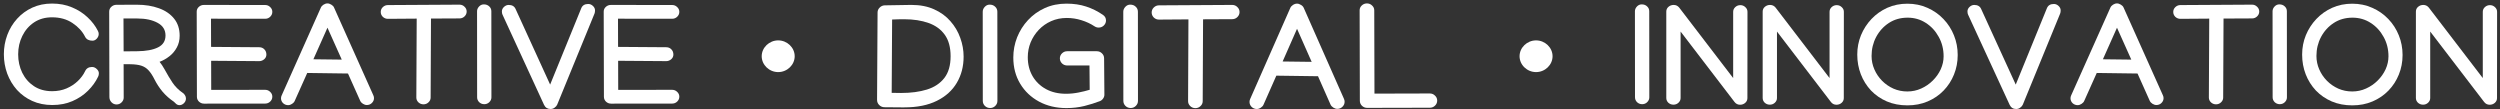 <svg width="321" height="14" viewBox="0 0 321 14" fill="none" xmlns="http://www.w3.org/2000/svg">
<rect x="0" y="0" width="321" height="14" fill="#333333" stroke="none"/>
<path d="M11.822 8.6C12.042 8.6 12.241 8.685 12.418 8.856C12.602 9.021 12.694 9.207 12.694 9.413C12.694 9.578 12.663 9.719 12.602 9.837C12.296 10.484 11.861 11.088 11.299 11.647C10.742 12.201 10.078 12.645 9.307 12.981C8.536 13.316 7.671 13.484 6.71 13.484C5.762 13.484 4.905 13.31 4.14 12.963C3.376 12.616 2.721 12.142 2.176 11.541C1.638 10.935 1.222 10.24 0.928 9.457C0.641 8.668 0.497 7.835 0.497 6.957C0.497 6.092 0.644 5.268 0.938 4.484C1.231 3.701 1.65 3.01 2.195 2.409C2.739 1.803 3.391 1.326 4.15 0.978C4.908 0.631 5.753 0.457 6.683 0.457C7.625 0.457 8.478 0.619 9.243 0.943C10.014 1.261 10.681 1.688 11.244 2.223C11.813 2.753 12.256 3.336 12.574 3.972C12.642 4.096 12.675 4.225 12.675 4.361C12.675 4.579 12.593 4.779 12.428 4.961C12.268 5.138 12.082 5.226 11.868 5.226C11.66 5.226 11.47 5.185 11.299 5.103C11.133 5.014 11.008 4.885 10.922 4.714C10.58 4.031 10.041 3.445 9.307 2.957C8.579 2.468 7.704 2.223 6.683 2.223C5.795 2.223 5.024 2.441 4.37 2.877C3.721 3.313 3.22 3.893 2.865 4.617C2.51 5.335 2.333 6.121 2.333 6.975C2.333 7.835 2.507 8.624 2.856 9.342C3.21 10.06 3.712 10.634 4.361 11.064C5.015 11.494 5.792 11.709 6.692 11.709C7.365 11.709 7.98 11.591 8.536 11.356C9.099 11.114 9.586 10.796 9.995 10.402C10.405 10.007 10.717 9.583 10.932 9.13C11.097 8.777 11.393 8.6 11.822 8.6Z" fill="white"/>
<path d="M23.876 12.654C23.876 12.884 23.787 13.084 23.61 13.255C23.438 13.419 23.252 13.502 23.05 13.502C22.879 13.502 22.729 13.443 22.6 13.325C22.472 13.213 22.383 13.128 22.334 13.069C21.777 12.692 21.294 12.265 20.884 11.788C20.48 11.306 20.135 10.782 19.847 10.216C19.596 9.71 19.339 9.315 19.076 9.033C18.819 8.75 18.507 8.55 18.14 8.432C17.773 8.315 17.296 8.253 16.709 8.247L15.873 8.238L15.883 12.513V12.53C15.883 12.766 15.791 12.972 15.607 13.149C15.43 13.325 15.216 13.414 14.965 13.414C14.714 13.414 14.497 13.319 14.313 13.131C14.136 12.943 14.047 12.719 14.047 12.46L14.02 1.499C14.02 1.252 14.108 1.046 14.286 0.881C14.469 0.71 14.683 0.622 14.928 0.616L17.369 0.607H17.58C18.633 0.607 19.572 0.757 20.398 1.058C21.224 1.352 21.875 1.797 22.352 2.391C22.83 2.98 23.068 3.713 23.068 4.59C23.068 5.156 22.946 5.659 22.701 6.101C22.463 6.542 22.148 6.916 21.756 7.222C21.364 7.529 20.942 7.767 20.489 7.938C20.698 8.191 20.905 8.503 21.113 8.874C21.468 9.527 21.814 10.107 22.151 10.614C22.487 11.114 22.931 11.556 23.481 11.939C23.591 12.009 23.683 12.109 23.757 12.239C23.836 12.363 23.876 12.501 23.876 12.654ZM17.626 2.374H15.855L15.873 6.595L17.645 6.578C18.77 6.566 19.651 6.401 20.288 6.083C20.93 5.765 21.251 5.256 21.251 4.555C21.251 3.837 20.912 3.295 20.233 2.93C19.553 2.559 18.685 2.374 17.626 2.374Z" fill="white"/>
<path d="M25.257 1.49C25.257 1.255 25.346 1.055 25.523 0.89C25.706 0.719 25.924 0.634 26.175 0.634L34.039 0.643H34.049C34.3 0.643 34.514 0.731 34.691 0.908C34.875 1.078 34.966 1.284 34.966 1.526C34.966 1.767 34.875 1.976 34.691 2.153C34.514 2.324 34.3 2.409 34.049 2.409H34.039L27.092 2.4L27.102 6.021L33.287 6.065C33.55 6.065 33.767 6.154 33.938 6.33C34.116 6.507 34.205 6.734 34.205 7.01C34.205 7.246 34.11 7.446 33.92 7.611C33.73 7.77 33.519 7.849 33.287 7.849H33.278L27.111 7.805L27.12 11.541L34.039 11.532H34.049C34.3 11.532 34.514 11.621 34.691 11.797C34.875 11.968 34.966 12.174 34.966 12.415C34.966 12.657 34.875 12.866 34.691 13.043C34.514 13.213 34.3 13.299 34.049 13.299H34.039L26.202 13.307C25.951 13.307 25.734 13.222 25.55 13.051C25.373 12.875 25.284 12.669 25.284 12.433L25.257 1.49Z" fill="white"/>
<path d="M41.202 0.969C41.269 0.822 41.383 0.699 41.542 0.598C41.707 0.492 41.875 0.439 42.046 0.439C42.212 0.439 42.377 0.492 42.542 0.598C42.713 0.699 42.83 0.822 42.891 0.969L47.938 12.239C47.993 12.357 48.021 12.477 48.021 12.601C48.021 12.842 47.929 13.051 47.745 13.228C47.568 13.399 47.354 13.484 47.103 13.484C46.932 13.484 46.764 13.431 46.598 13.325C46.433 13.219 46.317 13.093 46.25 12.945L44.68 9.439L39.449 9.368L37.843 12.954C37.782 13.101 37.669 13.228 37.504 13.334C37.339 13.446 37.17 13.502 36.999 13.502C36.748 13.502 36.531 13.416 36.347 13.246C36.17 13.069 36.081 12.86 36.081 12.619C36.081 12.495 36.109 12.374 36.164 12.257L41.202 0.969ZM42.046 3.557L40.239 7.611L43.882 7.655L42.046 3.557Z" fill="white"/>
<path d="M48.888 1.535C48.888 1.293 48.977 1.087 49.154 0.916C49.337 0.74 49.555 0.651 49.806 0.651H49.815L58.983 0.598H59.001C59.252 0.598 59.466 0.687 59.644 0.863C59.827 1.034 59.919 1.24 59.919 1.482C59.919 1.723 59.827 1.932 59.644 2.109C59.466 2.279 59.252 2.365 59.001 2.365H58.992L55.339 2.382L55.294 12.521V12.53C55.294 12.766 55.202 12.969 55.018 13.14C54.841 13.31 54.627 13.396 54.376 13.396C54.125 13.396 53.908 13.31 53.724 13.14C53.547 12.969 53.458 12.766 53.458 12.53V12.513L53.504 2.391L49.815 2.418H49.806C49.555 2.418 49.337 2.332 49.154 2.162C48.977 1.985 48.888 1.776 48.888 1.535Z" fill="white"/>
<path d="M62.181 13.378C61.93 13.378 61.713 13.293 61.529 13.122C61.352 12.945 61.263 12.736 61.263 12.495L61.254 1.446C61.254 1.223 61.34 1.019 61.511 0.837C61.682 0.654 61.887 0.563 62.126 0.563C62.407 0.563 62.637 0.648 62.814 0.819C62.998 0.984 63.089 1.193 63.089 1.446L63.099 12.495C63.099 12.736 63.007 12.945 62.823 13.122C62.646 13.293 62.432 13.378 62.181 13.378Z" fill="white"/>
<path d="M64.443 1.455C64.443 1.249 64.532 1.061 64.709 0.89C64.892 0.719 65.094 0.634 65.315 0.634C65.755 0.634 66.052 0.81 66.205 1.164L70.638 10.861L74.63 1.067C74.776 0.696 75.076 0.51 75.529 0.51C75.755 0.51 75.957 0.595 76.135 0.766C76.312 0.931 76.401 1.12 76.401 1.331C76.401 1.496 76.379 1.632 76.337 1.738L71.546 13.431C71.485 13.578 71.375 13.708 71.216 13.82C71.063 13.938 70.888 13.996 70.692 13.996C70.307 13.996 70.029 13.82 69.857 13.466L64.525 1.888C64.47 1.782 64.443 1.638 64.443 1.455Z" fill="white"/>
<path d="M77.516 1.49C77.516 1.255 77.604 1.055 77.782 0.89C77.965 0.719 78.183 0.634 78.433 0.634L86.298 0.643H86.307C86.558 0.643 86.772 0.731 86.95 0.908C87.133 1.078 87.225 1.284 87.225 1.526C87.225 1.767 87.133 1.976 86.95 2.153C86.772 2.324 86.558 2.409 86.307 2.409H86.298L79.351 2.4L79.36 6.021L85.546 6.065C85.809 6.065 86.026 6.154 86.197 6.33C86.375 6.507 86.463 6.734 86.463 7.01C86.463 7.246 86.369 7.446 86.179 7.611C85.989 7.77 85.778 7.849 85.546 7.849H85.537L79.369 7.805L79.379 11.541L86.298 11.532H86.307C86.558 11.532 86.772 11.621 86.95 11.797C87.133 11.968 87.225 12.174 87.225 12.415C87.225 12.657 87.133 12.866 86.95 13.043C86.772 13.213 86.558 13.299 86.307 13.299H86.298L78.461 13.307C78.21 13.307 77.993 13.222 77.809 13.051C77.632 12.875 77.543 12.669 77.543 12.433L77.516 1.49Z" fill="white"/>
<path d="M97.802 7.221C97.802 6.112 98.766 5.185 99.92 5.185C101.074 5.185 102.038 6.112 102.038 7.221C102.038 8.33 101.074 9.257 99.92 9.257C98.766 9.257 97.802 8.33 97.802 7.221Z" fill="white"/>
<path d="M195.112 7.221C195.112 6.112 196.077 5.185 197.231 5.185C198.385 5.185 199.349 6.112 199.349 7.221C199.349 8.33 198.385 9.257 197.231 9.257C196.077 9.257 195.112 8.33 195.112 7.221Z" fill="white"/>
<path d="M116.904 0.632H117.045C118.146 0.632 119.113 0.821 119.945 1.199C120.777 1.571 121.472 2.077 122.029 2.717C122.592 3.351 123.014 4.065 123.296 4.858C123.584 5.645 123.728 6.45 123.728 7.273C123.728 8.529 123.437 9.648 122.855 10.63C122.279 11.612 121.425 12.383 120.292 12.944C119.166 13.505 117.777 13.786 116.125 13.786H115.684L113.544 13.768C113.294 13.762 113.075 13.667 112.887 13.484C112.705 13.301 112.615 13.082 112.615 12.825L112.68 1.601C112.68 1.357 112.771 1.147 112.953 0.97C113.134 0.787 113.35 0.693 113.6 0.686L116.904 0.632ZM122.057 7.218C122.057 6.084 121.81 5.169 121.315 4.474C120.821 3.778 120.127 3.272 119.232 2.955C118.337 2.632 117.286 2.47 116.078 2.47C115.822 2.47 115.565 2.473 115.309 2.479C115.058 2.486 114.805 2.495 114.548 2.507L114.492 11.92L115.703 11.938C116.96 11.938 118.065 11.792 119.016 11.499C119.973 11.2 120.718 10.706 121.25 10.017C121.788 9.328 122.057 8.395 122.057 7.218Z" fill="white"/>
<path d="M127.129 13.868C126.873 13.868 126.651 13.78 126.463 13.603C126.282 13.42 126.191 13.204 126.191 12.954L126.182 1.51C126.182 1.278 126.269 1.068 126.444 0.879C126.62 0.689 126.829 0.595 127.073 0.595C127.361 0.595 127.596 0.683 127.777 0.86C127.965 1.031 128.059 1.248 128.059 1.51L128.068 12.954C128.068 13.204 127.974 13.42 127.787 13.603C127.605 13.78 127.386 13.868 127.129 13.868Z" fill="white"/>
<path d="M130.109 7.383C130.109 6.486 130.272 5.623 130.597 4.794C130.929 3.964 131.395 3.226 131.996 2.58C132.602 1.927 133.322 1.412 134.154 1.034C134.993 0.656 135.919 0.467 136.933 0.467C137.865 0.467 138.71 0.592 139.467 0.842C140.23 1.092 140.943 1.446 141.607 1.903C141.876 2.08 142.01 2.324 142.01 2.635C142.01 2.879 141.916 3.092 141.729 3.275C141.547 3.452 141.328 3.541 141.072 3.541C140.871 3.541 140.687 3.483 140.518 3.367C140.03 3.044 139.479 2.787 138.866 2.598C138.253 2.403 137.624 2.306 136.979 2.306C136.247 2.306 135.575 2.443 134.961 2.717C134.355 2.986 133.826 3.358 133.375 3.833C132.931 4.303 132.584 4.84 132.333 5.443C132.089 6.047 131.967 6.681 131.967 7.346C131.967 8.255 132.171 9.063 132.577 9.77C132.99 10.478 133.563 11.033 134.295 11.435C135.033 11.838 135.891 12.039 136.867 12.039C137.405 12.039 137.937 11.987 138.462 11.883C138.994 11.78 139.479 11.661 139.917 11.527L139.889 8.407H137.026C136.77 8.407 136.548 8.319 136.36 8.142C136.179 7.959 136.088 7.742 136.088 7.492C136.088 7.242 136.179 7.029 136.36 6.852C136.548 6.669 136.77 6.578 137.026 6.578H140.828C141.084 6.578 141.303 6.666 141.485 6.843C141.672 7.02 141.766 7.233 141.766 7.483L141.804 12.158V12.167C141.804 12.338 141.747 12.502 141.635 12.661C141.522 12.819 141.381 12.929 141.212 12.99C140.612 13.222 139.949 13.429 139.223 13.612C138.497 13.789 137.733 13.877 136.933 13.877C135.618 13.877 134.445 13.6 133.413 13.045C132.387 12.49 131.579 11.725 130.991 10.749C130.403 9.773 130.109 8.651 130.109 7.383Z" fill="white"/>
<path d="M145.177 13.868C144.921 13.868 144.699 13.78 144.511 13.603C144.33 13.42 144.239 13.204 144.239 12.954L144.229 1.51C144.229 1.278 144.317 1.068 144.492 0.879C144.667 0.689 144.877 0.595 145.121 0.595C145.409 0.595 145.644 0.683 145.825 0.86C146.013 1.031 146.107 1.248 146.107 1.51L146.116 12.954C146.116 13.204 146.022 13.42 145.834 13.603C145.653 13.78 145.434 13.868 145.177 13.868Z" fill="white"/>
<path d="M147.875 1.601C147.875 1.351 147.966 1.138 148.148 0.961C148.335 0.778 148.557 0.686 148.814 0.686H148.823L158.2 0.632H158.219C158.475 0.632 158.694 0.723 158.876 0.906C159.063 1.083 159.157 1.296 159.157 1.546C159.157 1.796 159.063 2.013 158.876 2.196C158.694 2.373 158.475 2.461 158.219 2.461H158.209L154.474 2.479L154.427 12.981V12.99C154.427 13.234 154.333 13.444 154.145 13.621C153.964 13.798 153.745 13.887 153.488 13.887C153.232 13.887 153.009 13.798 152.822 13.621C152.64 13.444 152.55 13.234 152.55 12.99V12.972L152.596 2.489L148.823 2.516H148.814C148.557 2.516 148.335 2.428 148.148 2.251C147.966 2.068 147.875 1.851 147.875 1.601Z" fill="white"/>
<path d="M165.675 1.016C165.744 0.863 165.86 0.735 166.022 0.632C166.191 0.522 166.363 0.467 166.539 0.467C166.708 0.467 166.877 0.522 167.046 0.632C167.221 0.735 167.34 0.863 167.402 1.016L172.564 12.688C172.621 12.81 172.649 12.935 172.649 13.063C172.649 13.313 172.555 13.53 172.367 13.713C172.186 13.89 171.967 13.978 171.71 13.978C171.535 13.978 171.363 13.923 171.194 13.813C171.025 13.704 170.906 13.572 170.837 13.42L169.232 9.788L163.882 9.715L162.24 13.429C162.177 13.582 162.062 13.713 161.893 13.823C161.724 13.938 161.552 13.996 161.376 13.996C161.12 13.996 160.898 13.908 160.71 13.731C160.529 13.548 160.438 13.332 160.438 13.082C160.438 12.954 160.466 12.829 160.522 12.707L165.675 1.016ZM166.539 3.696L164.69 7.895L168.416 7.941L166.539 3.696Z" fill="white"/>
<path d="M175.544 13.85C175.287 13.85 175.065 13.762 174.877 13.585C174.696 13.402 174.605 13.188 174.605 12.944L174.577 1.336V1.327C174.577 1.083 174.668 0.875 174.849 0.705C175.037 0.528 175.259 0.439 175.516 0.439C175.772 0.439 175.991 0.528 176.173 0.705C176.36 0.875 176.454 1.083 176.454 1.327L176.482 12.021L183.588 12.002H183.597C183.854 12.002 184.073 12.094 184.254 12.277C184.442 12.454 184.536 12.667 184.536 12.917C184.536 13.167 184.442 13.383 184.254 13.566C184.073 13.743 183.854 13.832 183.597 13.832H183.588L175.544 13.85Z" fill="white"/>
<path d="M210.852 13.378C210.601 13.378 210.384 13.293 210.2 13.122C210.023 12.945 209.934 12.736 209.934 12.495L209.925 1.446C209.925 1.223 210.011 1.019 210.182 0.837C210.353 0.654 210.559 0.563 210.797 0.563C211.079 0.563 211.309 0.648 211.486 0.819C211.67 0.984 211.762 1.193 211.762 1.446L211.771 12.495C211.771 12.736 211.679 12.945 211.495 13.122C211.318 13.293 211.103 13.378 210.852 13.378Z" fill="white"/>
<path d="M213.952 1.49C213.952 1.243 214.044 1.04 214.227 0.881C214.417 0.716 214.641 0.634 214.898 0.634C215.186 0.634 215.421 0.746 215.605 0.969L222.539 10.022V1.517C222.539 1.281 222.628 1.081 222.806 0.916C222.989 0.746 223.207 0.66 223.458 0.66C223.709 0.66 223.923 0.746 224.101 0.916C224.284 1.081 224.376 1.281 224.376 1.517L224.367 12.592C224.367 12.839 224.272 13.046 224.082 13.21C223.899 13.369 223.678 13.449 223.421 13.449C223.133 13.449 222.898 13.331 222.714 13.095L215.789 4.052V12.583C215.789 12.819 215.697 13.022 215.513 13.193C215.336 13.358 215.121 13.44 214.87 13.44C214.619 13.44 214.402 13.358 214.218 13.193C214.04 13.022 213.952 12.819 213.952 12.583V1.49Z" fill="white"/>
<path d="M226.327 1.49C226.327 1.243 226.419 1.04 226.603 0.881C226.793 0.716 227.016 0.634 227.273 0.634C227.561 0.634 227.797 0.746 227.981 0.969L234.915 10.022V1.517C234.915 1.281 235.004 1.081 235.181 0.916C235.365 0.746 235.582 0.66 235.833 0.66C236.085 0.66 236.299 0.746 236.476 0.916C236.66 1.081 236.752 1.281 236.752 1.517L236.743 12.592C236.743 12.839 236.648 13.046 236.458 13.21C236.274 13.369 236.054 13.449 235.797 13.449C235.509 13.449 235.273 13.331 235.09 13.095L228.164 4.052V12.583C228.164 12.819 228.072 13.022 227.889 13.193C227.711 13.358 227.497 13.44 227.246 13.44C226.995 13.44 226.777 13.358 226.594 13.193C226.416 13.022 226.327 12.819 226.327 12.583V1.49Z" fill="white"/>
<path d="M244.903 0.475C245.84 0.475 246.7 0.651 247.484 1.005C248.273 1.352 248.959 1.832 249.541 2.444C250.123 3.051 250.573 3.751 250.891 4.546C251.209 5.335 251.369 6.174 251.369 7.063C251.369 7.952 251.209 8.789 250.891 9.572C250.579 10.349 250.135 11.035 249.559 11.629C248.984 12.224 248.301 12.689 247.511 13.025C246.727 13.361 245.861 13.528 244.912 13.528C243.944 13.528 243.066 13.361 242.276 13.025C241.486 12.683 240.806 12.215 240.237 11.621C239.674 11.02 239.239 10.328 238.933 9.545C238.627 8.756 238.473 7.911 238.473 7.01C238.473 6.133 238.633 5.303 238.951 4.52C239.276 3.737 239.726 3.042 240.301 2.435C240.883 1.823 241.563 1.343 242.34 0.996C243.124 0.648 243.978 0.475 244.903 0.475ZM244.939 2.268C244.033 2.268 243.231 2.494 242.533 2.948C241.841 3.401 241.296 4.002 240.898 4.749C240.506 5.491 240.31 6.304 240.31 7.187C240.31 7.788 240.43 8.362 240.669 8.909C240.907 9.457 241.238 9.945 241.661 10.375C242.083 10.799 242.57 11.135 243.121 11.382C243.678 11.624 244.272 11.744 244.903 11.744C245.533 11.744 246.127 11.618 246.685 11.364C247.248 11.111 247.744 10.77 248.172 10.34C248.607 9.91 248.947 9.427 249.192 8.892C249.437 8.35 249.559 7.796 249.559 7.231C249.559 6.319 249.351 5.488 248.935 4.741C248.525 3.987 247.97 3.386 247.272 2.939C246.574 2.491 245.797 2.268 244.939 2.268Z" fill="white"/>
<path d="M252.622 1.455C252.622 1.249 252.711 1.061 252.888 0.89C253.072 0.719 253.274 0.634 253.494 0.634C253.935 0.634 254.232 0.81 254.385 1.164L258.821 10.861L262.817 1.067C262.964 0.696 263.264 0.51 263.717 0.51C263.943 0.51 264.145 0.595 264.323 0.766C264.501 0.931 264.589 1.12 264.589 1.331C264.589 1.496 264.568 1.632 264.525 1.738L259.731 13.431C259.669 13.578 259.559 13.708 259.4 13.82C259.247 13.938 259.072 13.996 258.877 13.996C258.491 13.996 258.212 13.82 258.041 13.466L252.704 1.888C252.649 1.782 252.622 1.638 252.622 1.455Z" fill="white"/>
<path d="M270.977 0.969C271.044 0.822 271.157 0.699 271.317 0.598C271.482 0.492 271.65 0.439 271.822 0.439C271.987 0.439 272.152 0.492 272.318 0.598C272.489 0.699 272.605 0.822 272.667 0.969L277.718 12.239C277.773 12.357 277.801 12.477 277.801 12.601C277.801 12.842 277.709 13.051 277.525 13.228C277.348 13.399 277.133 13.484 276.882 13.484C276.711 13.484 276.543 13.431 276.377 13.325C276.212 13.219 276.096 13.093 276.028 12.945L274.458 9.439L269.222 9.368L267.615 12.954C267.554 13.101 267.441 13.228 267.275 13.334C267.11 13.446 266.942 13.502 266.77 13.502C266.519 13.502 266.302 13.416 266.118 13.246C265.94 13.069 265.852 12.86 265.852 12.619C265.852 12.495 265.879 12.374 265.934 12.257L270.977 0.969ZM271.822 3.557L270.012 7.611L273.659 7.655L271.822 3.557Z" fill="white"/>
<path d="M279.045 1.535C279.045 1.293 279.134 1.087 279.311 0.916C279.495 0.74 279.712 0.651 279.963 0.651H279.972L289.148 0.598H289.166C289.417 0.598 289.632 0.687 289.809 0.863C289.993 1.034 290.085 1.24 290.085 1.482C290.085 1.723 289.993 1.932 289.809 2.109C289.632 2.279 289.417 2.365 289.166 2.365H289.157L285.502 2.382L285.456 12.521V12.53C285.456 12.766 285.364 12.969 285.18 13.14C285.003 13.31 284.788 13.396 284.537 13.396C284.286 13.396 284.069 13.31 283.885 13.14C283.708 12.969 283.619 12.766 283.619 12.53V12.513L283.665 2.391L279.972 2.418H279.963C279.712 2.418 279.495 2.332 279.311 2.162C279.134 1.985 279.045 1.776 279.045 1.535Z" fill="white"/>
<path d="M292.725 13.378C292.474 13.378 292.256 13.293 292.073 13.122C291.895 12.945 291.806 12.736 291.806 12.495L291.797 1.446C291.797 1.223 291.883 1.019 292.054 0.837C292.226 0.654 292.431 0.563 292.67 0.563C292.951 0.563 293.181 0.648 293.358 0.819C293.542 0.984 293.634 1.193 293.634 1.446L293.643 12.495C293.643 12.736 293.551 12.945 293.368 13.122C293.19 13.293 292.976 13.378 292.725 13.378Z" fill="white"/>
<path d="M302.024 0.475C302.96 0.475 303.821 0.651 304.604 1.005C305.394 1.352 306.08 1.832 306.662 2.444C307.244 3.051 307.694 3.751 308.012 4.546C308.33 5.335 308.49 6.174 308.49 7.063C308.49 7.952 308.33 8.789 308.012 9.572C307.7 10.349 307.256 11.035 306.68 11.629C306.105 12.224 305.422 12.689 304.632 13.025C303.848 13.361 302.982 13.528 302.033 13.528C301.065 13.528 300.187 13.361 299.397 13.025C298.607 12.683 297.927 12.215 297.358 11.621C296.795 11.02 296.36 10.328 296.054 9.545C295.747 8.756 295.594 7.911 295.594 7.01C295.594 6.133 295.754 5.303 296.072 4.52C296.397 3.737 296.847 3.042 297.422 2.435C298.004 1.823 298.683 1.343 299.461 0.996C300.245 0.648 301.099 0.475 302.024 0.475ZM302.06 2.268C301.154 2.268 300.352 2.494 299.654 2.948C298.962 3.401 298.417 4.002 298.019 4.749C297.627 5.491 297.431 6.304 297.431 7.187C297.431 7.788 297.551 8.362 297.79 8.909C298.028 9.457 298.359 9.945 298.781 10.375C299.204 10.799 299.691 11.135 300.242 11.382C300.799 11.624 301.393 11.744 302.024 11.744C302.654 11.744 303.248 11.618 303.805 11.364C304.369 11.111 304.865 10.77 305.293 10.34C305.728 9.91 306.068 9.427 306.313 8.892C306.558 8.35 306.68 7.796 306.68 7.231C306.68 6.319 306.472 5.488 306.056 4.741C305.645 3.987 305.091 3.386 304.393 2.939C303.695 2.491 302.918 2.268 302.06 2.268Z" fill="white"/>
<path d="M310.202 1.49C310.202 1.243 310.294 1.04 310.477 0.881C310.667 0.716 310.891 0.634 311.148 0.634C311.436 0.634 311.671 0.746 311.855 0.969L318.79 10.022V1.517C318.79 1.281 318.878 1.081 319.056 0.916C319.24 0.746 319.457 0.66 319.708 0.66C319.959 0.66 320.173 0.746 320.351 0.916C320.535 1.081 320.626 1.281 320.626 1.517L320.617 12.592C320.617 12.839 320.522 13.046 320.333 13.21C320.149 13.369 319.928 13.449 319.671 13.449C319.383 13.449 319.148 13.331 318.964 13.095L312.039 4.052V12.583C312.039 12.819 311.947 13.022 311.763 13.193C311.586 13.358 311.371 13.44 311.12 13.44C310.869 13.44 310.652 13.358 310.468 13.193C310.291 13.022 310.202 12.819 310.202 12.583V1.49Z" fill="white"/>
</svg>
